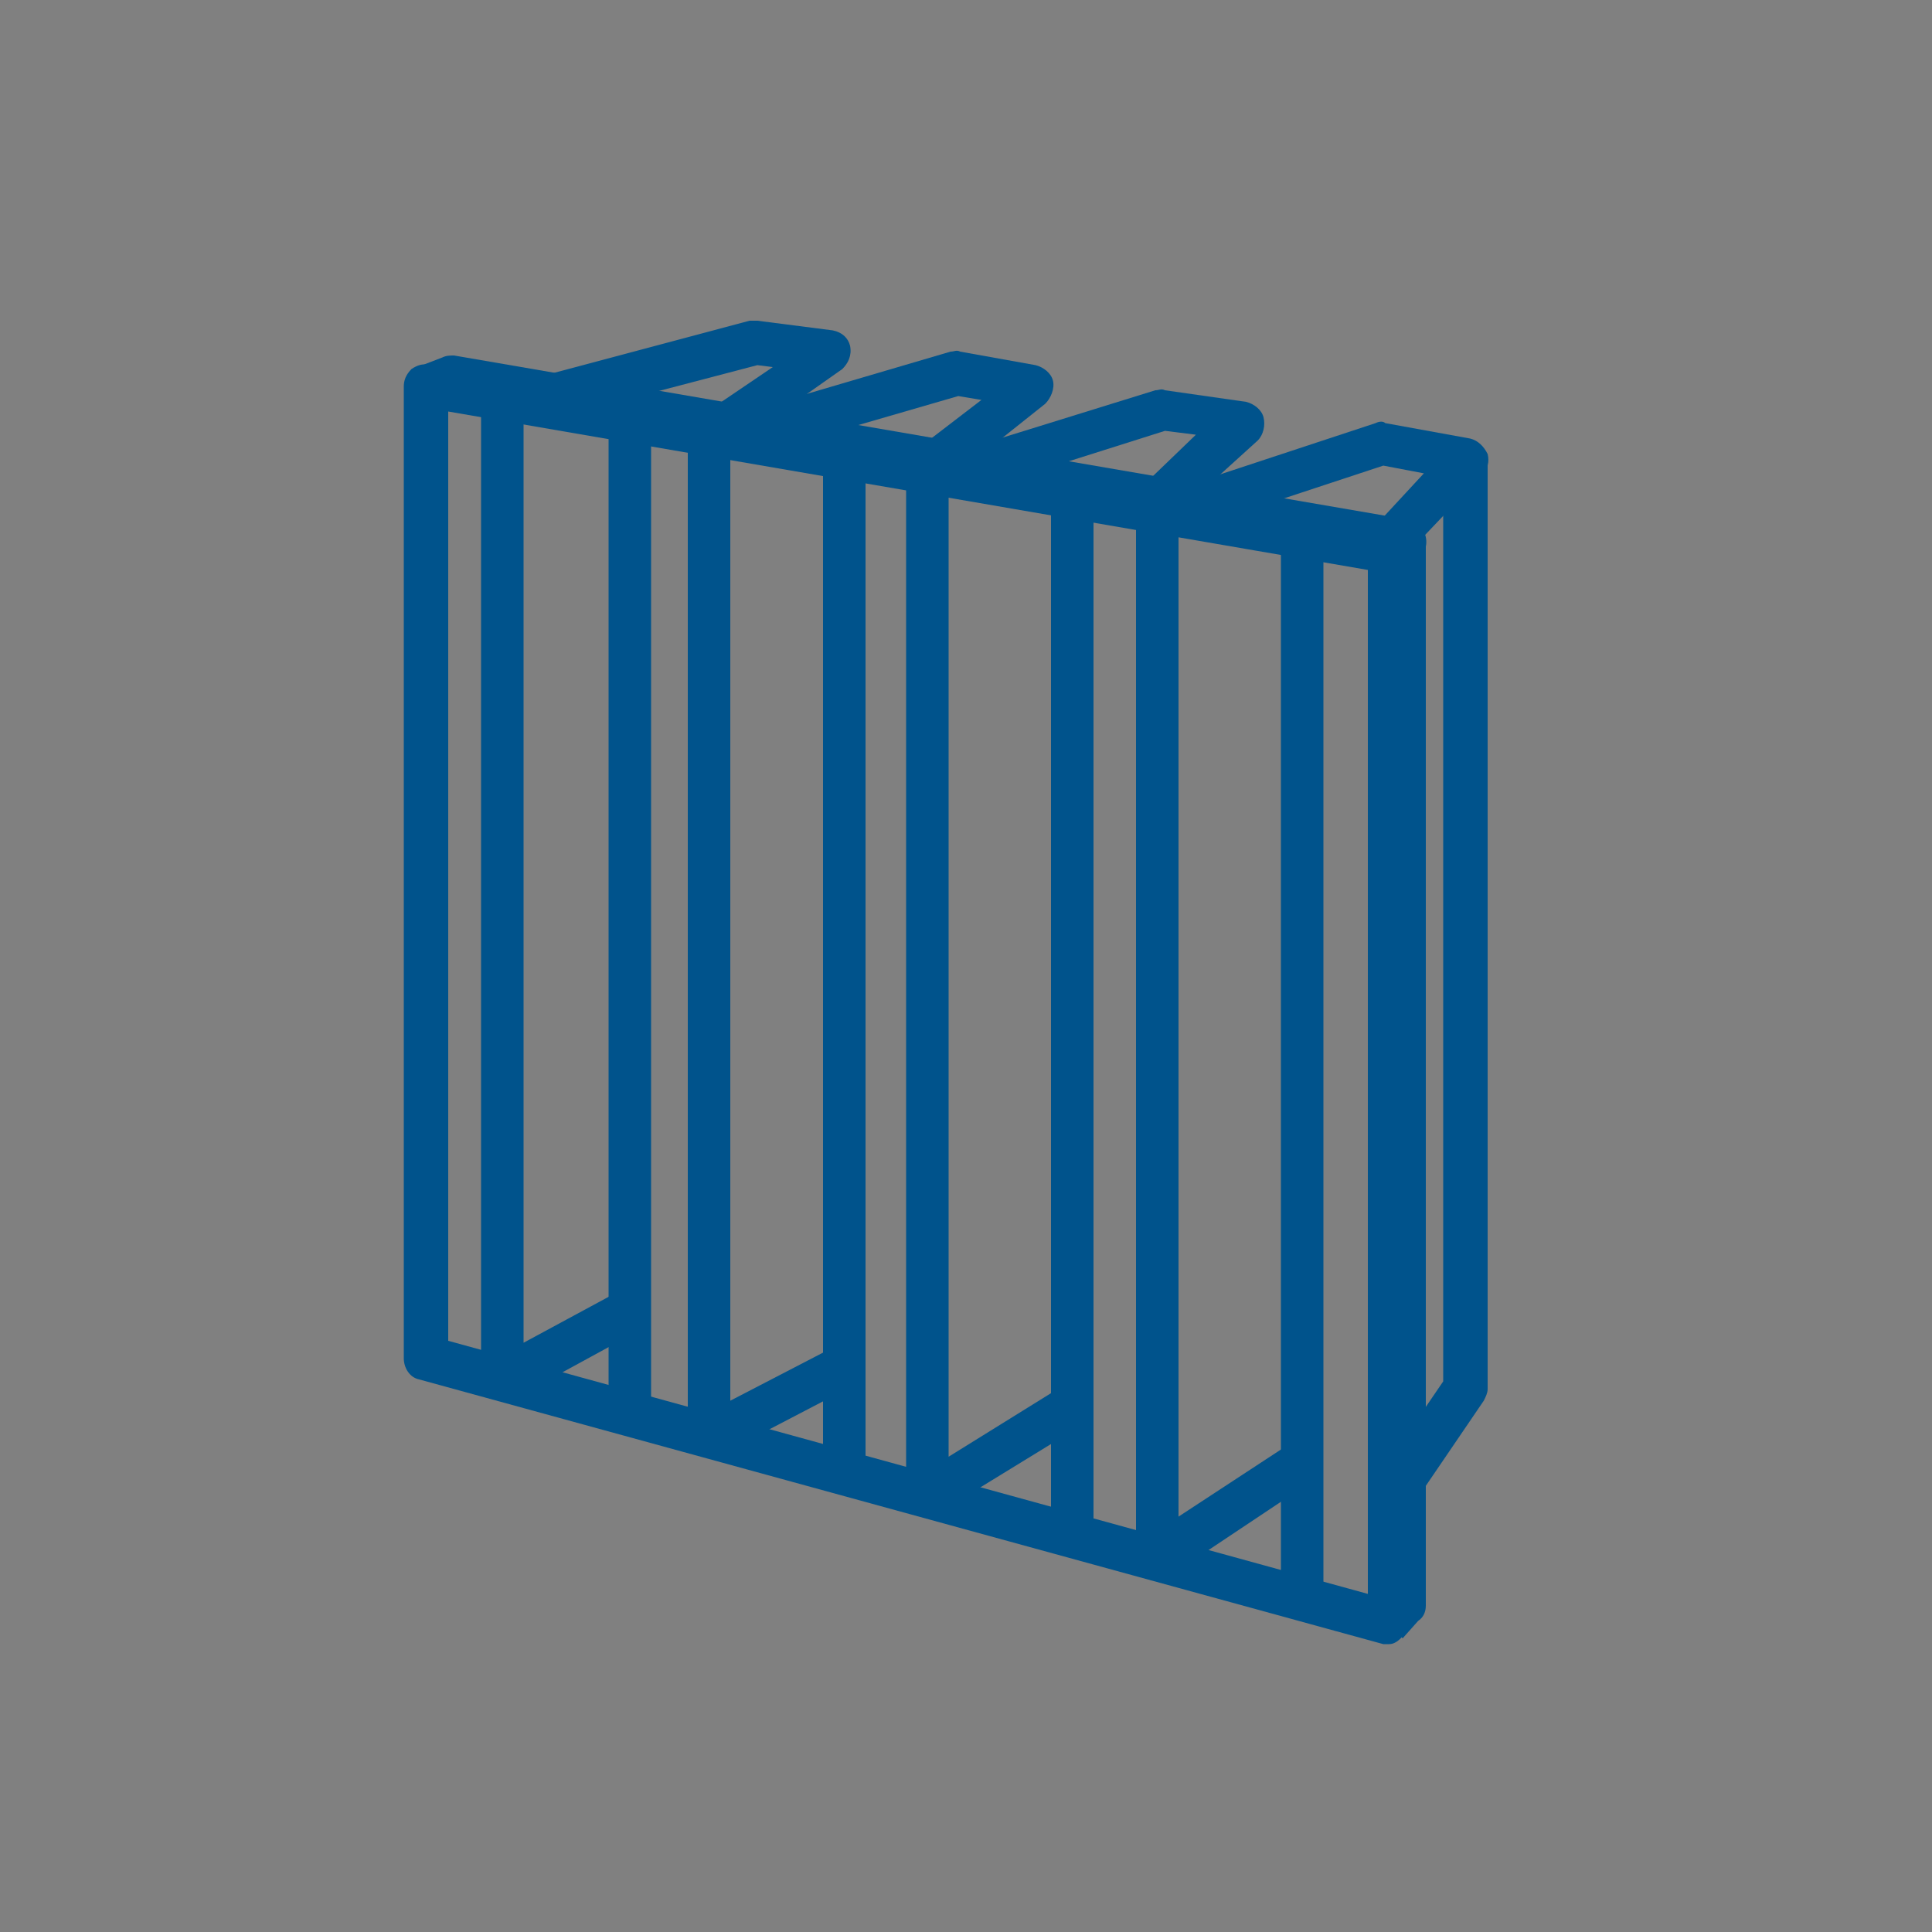 <?xml version="1.0" encoding="utf-8"?>
<svg xmlns="http://www.w3.org/2000/svg" id="Laag_3" style="enable-background:new 0 0 100 100;" version="1.1" viewBox="0 0 100 100" x="0px" y="0px">
<rect x="0" y="0" width="100" height="100" fill="#808080" stroke="none"/>
<style type="text/css">
	.st0{fill:#00538C;}
	.st1{fill:#00538C;stroke:#FFFFFF;stroke-width:2.835;stroke-linejoin:round;stroke-miterlimit:10;}
</style>
<g>
	<g>
		<g>
			<path class="st0" d="M71.9,85.1c-0.1,0-0.2,0-0.3,0L21.7,71.4c-0.5-0.1-0.8-0.6-0.8-1.1V20c0-0.3,0.1-0.6,0.4-0.9&#xA;				c0.3-0.2,0.6-0.3,0.9-0.2l49.8,8.6c0.5,0.1,0.9,0.6,0.9,1.1v55.3c0,0.4-0.2,0.7-0.4,0.9C72.3,85,72.1,85.1,71.9,85.1z M23.2,69.4&#xA;				l47.6,13.1V29.5l-47.6-8.2V69.4z"/>
		</g>
		<g>
			<path class="st0" d="M72.5,29.5l-0.3-0.4l-48.8-8.4l-1,0.4L21.6,19l1.3-0.5c0.2-0.1,0.4-0.1,0.6-0.1l49.4,8.5&#xA;				c0.5,0.1,0.8,0.4,0.9,0.9c0.1,0.5-0.1,0.9-0.5,1.2L72.5,29.5z"/>
		</g>
		<g>
			<path class="st0" d="M72.6,84.8l-1.5-1.6l0.5-0.4V28h2.2v55.1c0,0.3-0.1,0.6-0.4,0.8L72.6,84.8z"/>
		</g>
		<g>
			<path class="st0" d="M26,72.5c-0.2,0-0.4-0.1-0.6-0.2c-0.3-0.2-0.5-0.6-0.5-1V20.7h2.2v48.8l5-2.7l1.1,2l-6.6,3.6&#xA;				C26.4,72.4,26.2,72.5,26,72.5z"/>
		</g>
		<g>
			<rect class="st0" height="51.5" width="2.2" x="31.5" y="21.8"/>
		</g>
		<g>
			<rect class="st0" height="52.5" width="2.2" x="42.6" y="23.8"/>
		</g>
		<g>
			<path class="st0" d="M48,78.5c-0.2,0-0.4,0-0.5-0.1c-0.4-0.2-0.6-0.6-0.6-1V24.5h2.2v50.9l5.8-3.6l1.2,1.9l-7.5,4.6&#xA;				C48.4,78.5,48.2,78.5,48,78.5z"/>
		</g>
		<g>
			<rect class="st0" height="53.7" width="2.2" x="54.4" y="25.8"/>
		</g>
		<g>
			<rect class="st0" height="54.9" width="2.2" x="66.3" y="27.8"/>
		</g>
		<g>
			<path class="st0" d="M38.2,22.9l-1.3-1.8l3.1-2.1l-0.8-0.1l-10.3,2.7l-0.6-2.2l10.5-2.8c0.1,0,0.3,0,0.4,0l3.9,0.5&#xA;				c0.5,0.1,0.8,0.4,0.9,0.8c0.1,0.5-0.1,0.9-0.4,1.2L38.2,22.9z"/>
		</g>
		<g>
			<path class="st0" d="M49.2,24.8L47.8,23l3-2.3l-1.2-0.2l-10,2.9L39,21.2l10.2-3c0.2,0,0.3-0.1,0.5,0l3.9,0.7&#xA;				c0.4,0.1,0.8,0.4,0.9,0.8c0.1,0.4-0.1,0.9-0.4,1.2L49.2,24.8z"/>
		</g>
		<g>
			<path class="st0" d="M60.8,26.7l-1.6-1.6l2.7-2.6l-1.6-0.2l-9.8,3.1l-0.7-2.1l10-3.1c0.2,0,0.3-0.1,0.5,0l4.2,0.6&#xA;				c0.4,0.1,0.8,0.4,0.9,0.8c0.1,0.4,0,0.9-0.3,1.2L60.8,26.7z"/>
		</g>
		<g>
			<path class="st0" d="M72.8,28.7l-1.6-1.5l2.5-2.7l-2.1-0.4l-9.4,3.1l-0.7-2.1l9.7-3.2c0.2-0.1,0.4-0.1,0.5,0l4.4,0.8&#xA;				c0.4,0.1,0.7,0.4,0.9,0.8c0.1,0.4,0,0.8-0.3,1.1L72.8,28.7z"/>
		</g>
		<g>
			<path class="st0" d="M73.6,77.2l-1.9-1.3l3-4.4V23.8H77v48.1c0,0.2-0.1,0.4-0.2,0.6L73.6,77.2z"/>
		</g>
		<g>
			<path class="st1" d="M26,69.5"/>
		</g>
		<g>
			<path class="st0" d="M36.7,75.4c-0.2,0-0.4-0.1-0.6-0.2c-0.3-0.2-0.5-0.6-0.5-1V22.6h2.2v49.9l5.4-2.8l1,2l-7.1,3.7&#xA;				C37,75.4,36.9,75.4,36.7,75.4z"/>
		</g>
		<g>
			<path class="st0" d="M59.9,81.8c-0.2,0-0.4,0-0.5-0.1c-0.4-0.2-0.6-0.6-0.6-1V26.5H61v52l5.8-3.8l1.2,1.9l-7.5,5&#xA;				C60.3,81.7,60.1,81.8,59.9,81.8z"/>
		</g>
	</g>
</g>
</svg>